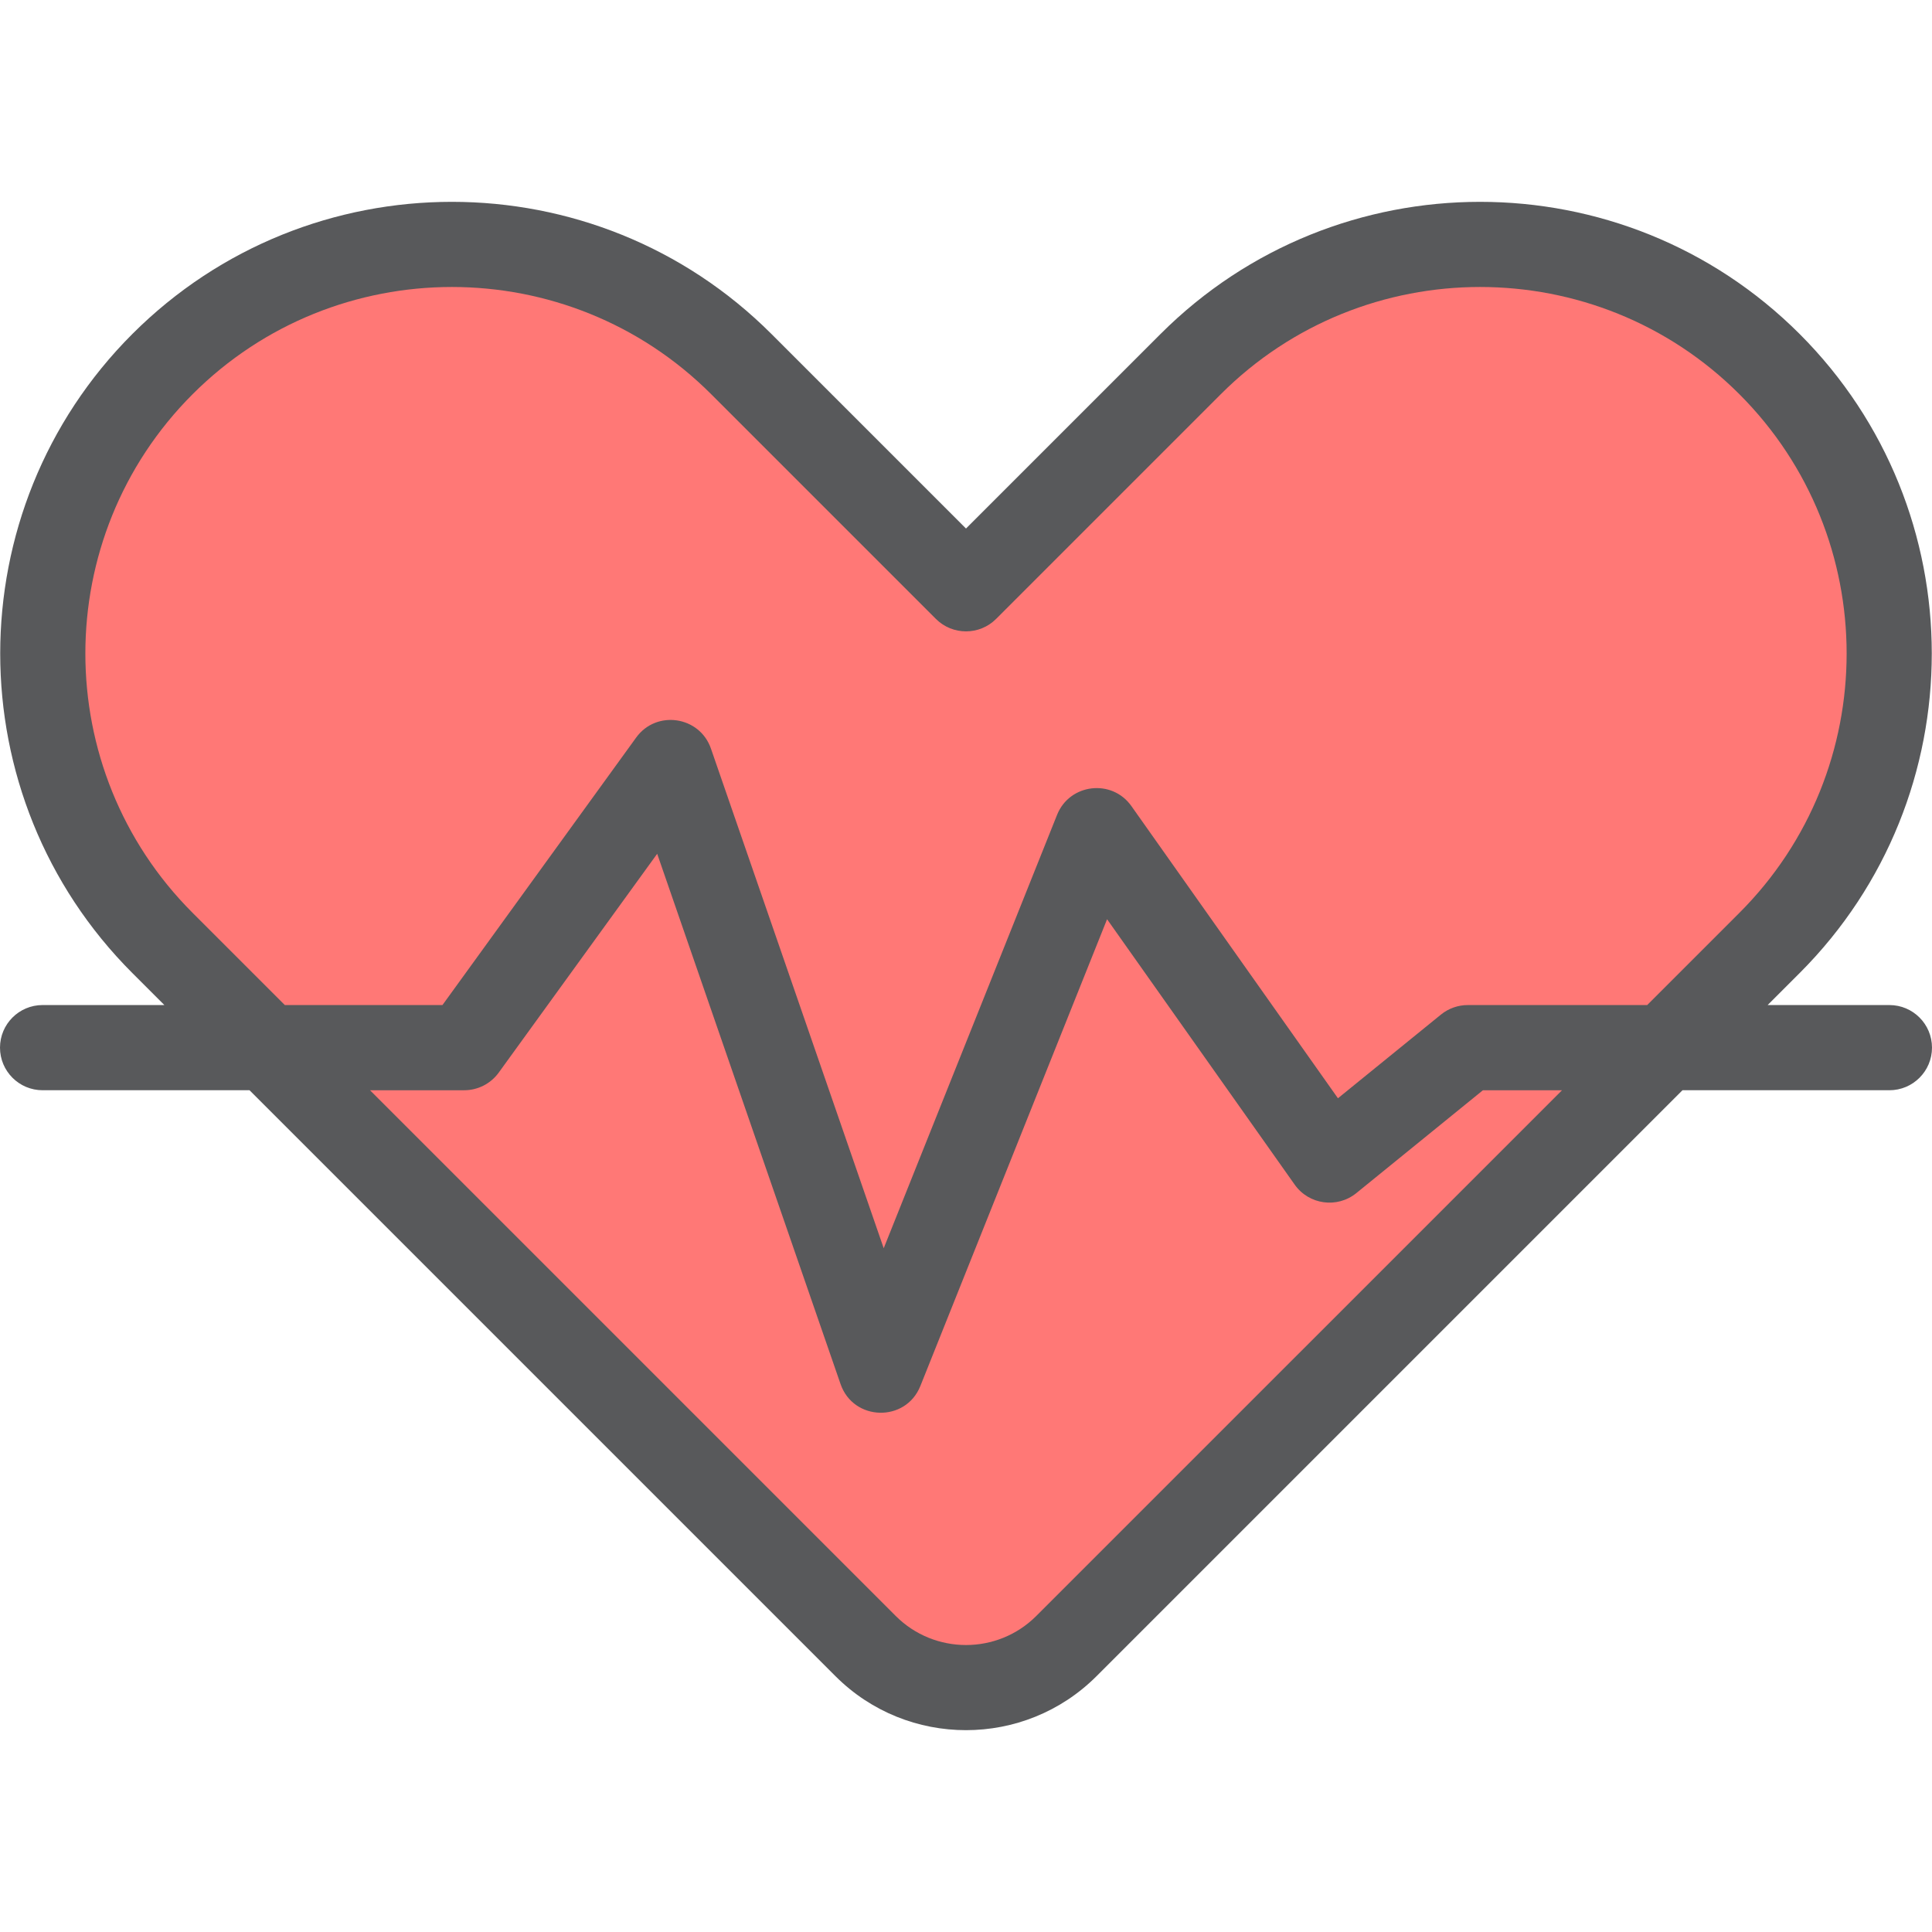 <!DOCTYPE svg PUBLIC "-//W3C//DTD SVG 1.1//EN" "http://www.w3.org/Graphics/SVG/1.1/DTD/svg11.dtd">
<!-- Uploaded to: SVG Repo, www.svgrepo.com, Transformed by: SVG Repo Mixer Tools -->
<svg height="64px" width="64px" version="1.1" id="Layer_1" xmlns="http://www.w3.org/2000/svg" xmlns:xlink="http://www.w3.org/1999/xlink" viewBox="0 0 512.002 512.002" xml:space="preserve" fill="#000000">
<g id="SVGRepo_bgCarrier" stroke-width="0"/>
<g id="SVGRepo_tracerCarrier" stroke-linecap="round" stroke-linejoin="round"/>
<g id="SVGRepo_iconCarrier"> <path style="fill:#FF7876;" d="M315.54,96.492L256,156.032l-59.54-59.54c-42.36-42.36-111.041-42.36-153.401,0l0,0 c-42.36,42.36-42.36,111.041,0,153.401c4.049,4.049,188.023,188.023,186.337,186.337c14.694,14.694,38.517,14.694,53.21,0 c2.432-2.432,190.771-190.771,186.337-186.337c42.36-42.36,42.36-111.041,0-153.401l0,0 C426.582,54.132,357.902,54.132,315.54,96.492z"/> <path style="fill:#58595B;" d="M500.712,266.351h-32.265c0.197-0.197,8.279-8.279,8.476-8.476c0,0,0,0,0-0.001 c0.009-0.009,0.02-0.02,0.029-0.029c0.023-0.023,0.036-0.036,0.042-0.042c46.624-46.699,46.599-122.623-0.071-169.294 c-46.693-46.693-122.67-46.693-169.365,0L256,140.067l-51.559-51.559c-46.693-46.693-122.67-46.693-169.365,0 s-46.693,122.671,0,169.363l8.478,8.478H11.288C5.054,266.349,0,271.403,0,277.637c0,6.234,5.054,11.288,11.288,11.288h54.84 c0,0,155.106,155.106,155.285,155.285c0.003,0.002,0.006,0.005,0.008,0.008c0.002,0.002,0.003,0.003,0.005,0.005 c19.067,19.055,50.09,19.06,69.163-0.012c1.776-1.776,102.704-102.704,155.285-155.285h54.84c6.234,0,11.288-5.054,11.288-11.288 C512.002,271.403,506.946,266.351,500.712,266.351z M51.04,241.912c-37.892-37.892-37.892-99.547,0-137.439 c37.893-37.892,99.547-37.892,137.439,0l59.542,59.542c4.408,4.408,11.556,4.408,15.962,0l59.54-59.542 c37.892-37.892,99.545-37.892,137.439,0c37.89,37.892,37.89,99.547,0,137.439l0.008,0.009l-0.009-0.008 c-0.068,0.066-0.134,0.135-0.199,0.203c-0.084,0.081-0.167,0.163-0.25,0.247l-23.989,23.989h-47.541 c-2.593,0-5.107,0.892-7.119,2.527l-27.291,22.174l-54.739-77.435c-5.156-7.293-16.379-5.975-19.698,2.324l-45.942,114.854 l-45.786-132.412c-2.984-8.625-14.466-10.311-19.811-2.932l-51.341,70.899H75.478C61.327,252.199,51.92,242.793,51.04,241.912z M274.625,428.249c-10.269,10.269-26.979,10.269-37.248,0c-0.009-0.009-0.018-0.018-0.027-0.027 c-2.036-2.036-84.752-84.752-139.294-139.294h24.965c3.62,0,7.019-1.735,9.143-4.667l41.998-57.999l48.597,140.538 c3.407,9.852,17.261,10.221,21.149,0.503l49.479-123.698l49.72,70.336c3.778,5.344,11.283,6.351,16.336,2.245l33.548-27.257h20.959 L274.625,428.249z"/> </g>
</svg>